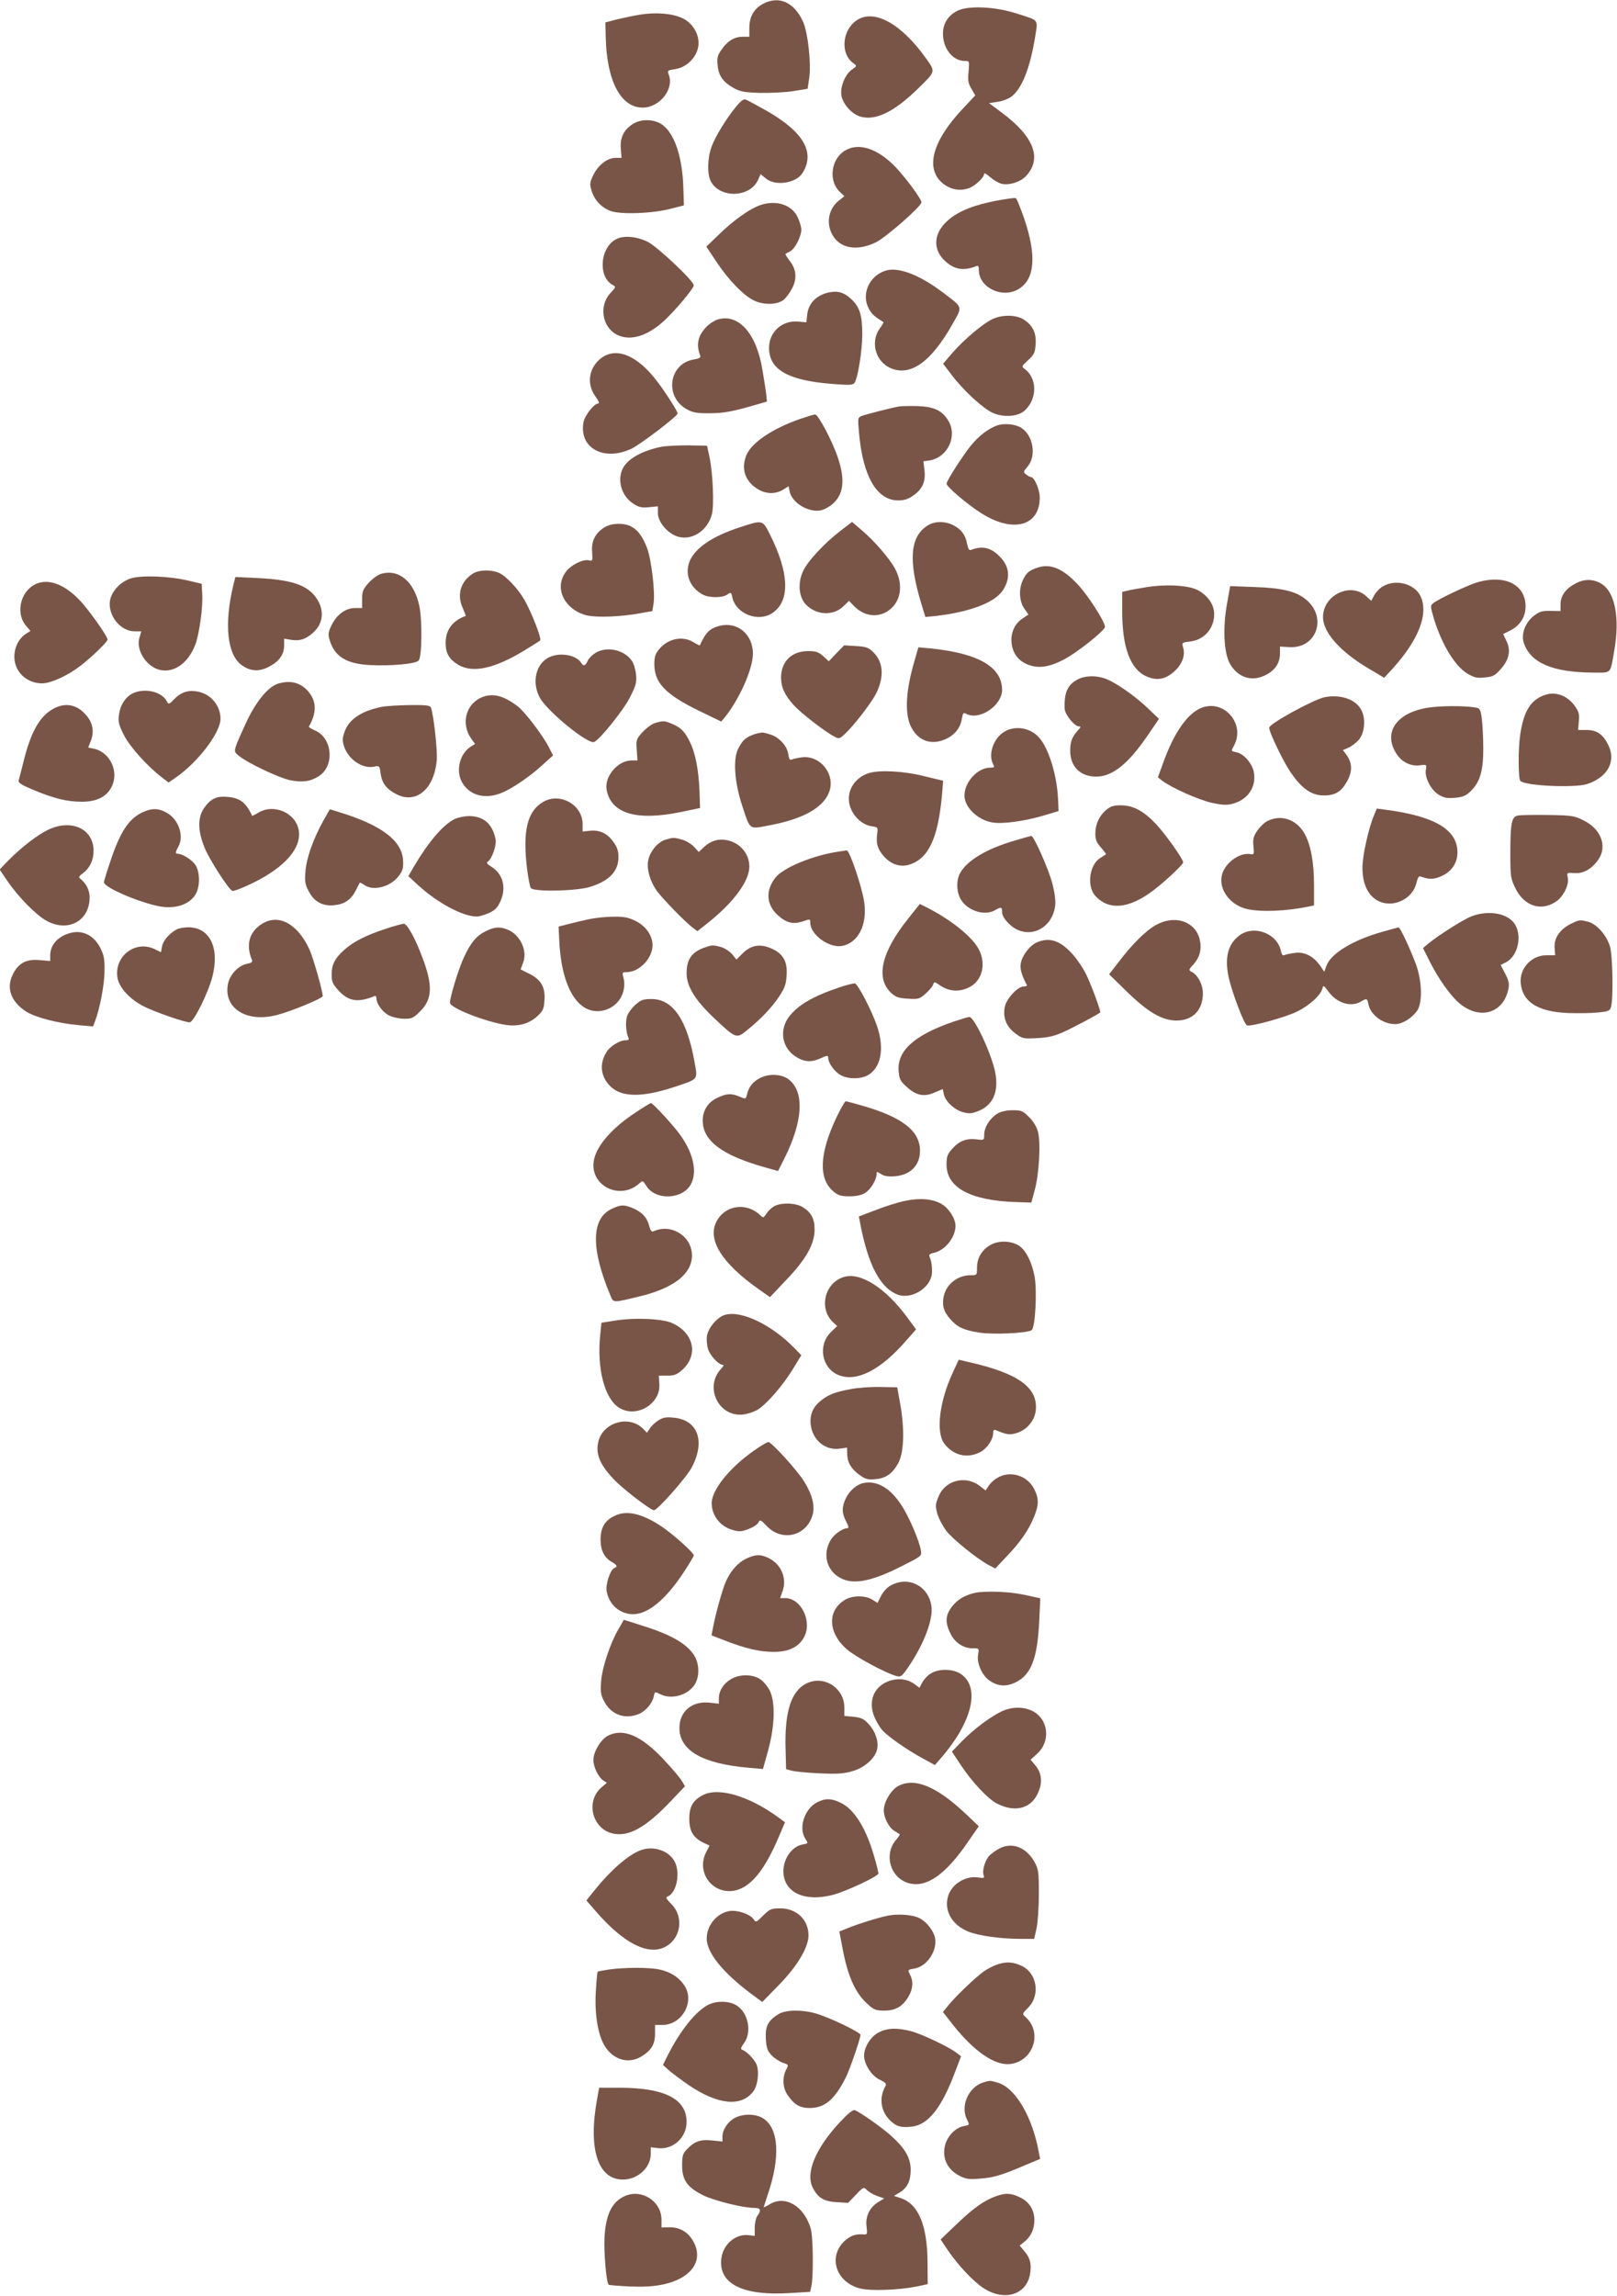 <?xml version="1.0" standalone="no"?>
<!DOCTYPE svg PUBLIC "-//W3C//DTD SVG 20010904//EN"
 "http://www.w3.org/TR/2001/REC-SVG-20010904/DTD/svg10.dtd">
<svg version="1.0" xmlns="http://www.w3.org/2000/svg"
 width="902pt" height="1280pt" viewBox="0 0 902 1280"
 preserveAspectRatio="xMidYMid meet">
<g transform="translate(0,1280) scale(0.1,-0.1)"
fill="#795548" stroke="none">
<path d="M4257 12779 c-51 -27 -77 -72 -77 -134 l0 -50 -40 0 c-46 -1 -84 -25
-118 -76 -19 -27 -23 -43 -19 -82 5 -59 30 -94 88 -127 38 -21 59 -25 149 -28
58 -1 141 3 185 10 l80 13 9 60 c12 79 -7 251 -34 313 -49 109 -134 148 -223
101z"/>
<path d="M5343 12741 c-53 -25 -83 -72 -83 -129 0 -83 55 -152 122 -152 26 0
26 0 21 -59 -5 -50 -2 -66 16 -96 l21 -37 -72 -77 c-166 -177 -207 -327 -113
-410 42 -36 93 -48 145 -32 36 11 90 60 90 83 0 5 15 -3 34 -20 19 -17 48 -33
64 -37 43 -9 103 10 134 42 93 98 47 221 -135 356 l-70 52 46 7 c26 3 60 16
77 28 59 42 106 159 134 333 16 102 25 91 -104 132 -117 38 -266 45 -327 16z"/>
<path d="M3575 12719 c-33 -5 -91 -17 -129 -26 l-69 -18 2 -85 c6 -242 84
-390 206 -390 94 0 176 103 146 182 -9 25 -9 26 37 33 61 9 117 64 127 125 10
61 -26 127 -85 157 -53 27 -147 36 -235 22z"/>
<path d="M4779 12687 c-82 -55 -93 -188 -18 -240 20 -15 20 -15 -10 -36 -38
-27 -66 -98 -57 -146 10 -49 59 -102 108 -116 85 -22 186 27 321 159 97 95 96
91 43 166 -139 195 -290 278 -387 213z"/>
<path d="M4108 12208 c-56 -68 -116 -166 -138 -224 -24 -65 -26 -153 -5 -195
50 -95 215 -92 262 5 l16 35 29 -24 c52 -44 166 -27 203 28 75 115 8 232 -200
350 -55 31 -107 59 -116 62 -11 4 -27 -8 -51 -37z"/>
<path d="M3532 12110 c-51 -32 -74 -76 -69 -137 l4 -53 -32 0 c-46 0 -96 -38
-124 -93 -21 -43 -22 -53 -12 -87 16 -55 54 -96 106 -116 57 -21 234 -15 340
13 l70 18 -3 95 c-5 177 -50 309 -121 357 -44 29 -113 31 -159 3z"/>
<path d="M4713 11960 c-78 -47 -93 -169 -28 -230 l25 -24 -35 -28 c-58 -49
-69 -136 -23 -201 46 -65 137 -76 236 -27 58 30 252 200 252 222 0 18 -81 128
-141 193 -100 106 -209 143 -286 95z"/>
<path d="M5575 11684 c-153 -27 -250 -69 -308 -133 -62 -69 -59 -151 9 -210
49 -44 101 -52 167 -26 14 6 17 2 17 -19 0 -100 132 -163 223 -107 90 55 100
185 31 390 -22 63 -43 116 -49 117 -5 1 -46 -4 -90 -12z"/>
<path d="M4237 11655 c-59 -22 -146 -84 -224 -160 l-73 -70 56 -84 c65 -99
152 -189 209 -216 53 -26 127 -25 163 1 15 11 37 40 50 65 29 55 25 106 -13
155 -15 19 -25 37 -24 38 2 2 15 9 27 15 27 14 62 83 62 121 0 14 -9 44 -20
68 -32 71 -123 100 -213 67z"/>
<path d="M3445 11470 c-96 -39 -114 -212 -27 -259 19 -10 18 -12 -13 -45 -65
-70 -47 -189 36 -232 73 -37 168 -10 263 77 62 57 166 181 166 198 0 25 -204
217 -259 244 -56 27 -125 35 -166 17z"/>
<path d="M4940 11291 c-95 -30 -139 -138 -90 -218 16 -27 30 -39 78 -69 2 -1
-8 -19 -23 -39 -50 -75 -21 -180 62 -217 111 -49 227 33 348 248 55 98 59 87
-59 176 -129 97 -246 141 -316 119z"/>
<path d="M4625 11170 c-70 -15 -115 -60 -122 -123 l-5 -44 -47 4 c-88 8 -161
-58 -161 -146 0 -121 103 -181 345 -201 104 -8 122 -8 132 6 18 24 43 181 43
269 0 107 -14 152 -60 196 -40 38 -75 49 -125 39z"/>
<path d="M5534 11020 c-56 -28 -158 -115 -221 -187 l-52 -61 48 -63 c65 -86
175 -187 229 -211 61 -27 141 -21 178 13 71 65 71 180 -1 233 -17 12 -16 15
20 48 33 30 39 41 42 89 5 63 -17 107 -69 139 -44 26 -120 26 -174 0z"/>
<path d="M4004 11019 c-17 -5 -46 -23 -63 -41 -48 -49 -59 -99 -35 -161 4 -10
-5 -16 -34 -21 -143 -22 -168 -212 -37 -280 32 -17 57 -21 125 -20 79 0 129
10 266 50 l52 15 -4 42 c-3 23 -12 84 -21 135 -33 203 -133 315 -249 281z"/>
<path d="M3360 10808 c-74 -51 -91 -146 -40 -216 20 -28 26 -42 16 -42 -22 0
-74 -66 -81 -104 -27 -144 114 -221 269 -147 51 25 256 181 256 196 0 11 -67
117 -113 177 -108 143 -222 193 -307 136z"/>
<path d="M5010 10533 c-46 -9 -179 -43 -203 -52 -22 -9 -23 -11 -15 -96 21
-240 99 -375 218 -375 36 0 56 7 87 29 50 36 67 77 60 140 l-6 49 35 5 c101
17 157 137 103 223 -34 56 -81 77 -173 80 -45 1 -92 0 -106 -3z"/>
<path d="M4465 10465 c-155 -54 -273 -133 -301 -202 -32 -76 -8 -147 63 -190
46 -28 97 -29 140 -4 l32 20 6 -30 c14 -64 107 -119 176 -104 16 4 43 18 61
33 64 54 74 136 32 260 -30 91 -110 242 -127 241 -7 0 -43 -11 -82 -24z"/>
<path d="M5559 10427 c-47 -18 -100 -58 -143 -111 -44 -54 -136 -197 -136
-213 0 -16 113 -113 190 -162 178 -115 330 -76 330 85 0 44 -30 114 -49 114
-4 0 -16 6 -26 14 -18 13 -18 15 8 46 49 58 31 171 -35 214 -34 22 -98 28
-139 13z"/>
<path d="M3690 10309 c-106 -21 -187 -66 -215 -119 -34 -66 -9 -154 56 -197
32 -21 47 -25 89 -21 l50 5 0 -38 c0 -50 54 -113 111 -131 79 -23 165 32 190
124 13 51 6 232 -14 323 l-13 60 -104 2 c-58 0 -125 -3 -150 -8z"/>
<path d="M4130 9861 c-168 -54 -267 -126 -289 -208 -18 -67 14 -134 81 -169
35 -18 108 -18 135 1 20 14 22 13 28 -15 20 -93 145 -142 225 -87 98 67 93
222 -15 437 -41 82 -41 82 -165 41z"/>
<path d="M4689 9841 c-90 -69 -186 -172 -210 -227 -30 -66 -23 -143 16 -184
58 -61 153 -65 209 -11 l32 31 25 -26 c53 -57 127 -70 187 -34 76 47 95 145
45 239 -32 59 -119 159 -191 219 l-49 42 -64 -49z"/>
<path d="M5173 9869 c-97 -62 -107 -195 -33 -437 l22 -72 52 5 c194 22 332 74
379 142 43 64 40 129 -9 182 -51 57 -101 71 -167 45 -11 -4 -16 5 -22 32 -9
51 -32 82 -76 105 -49 25 -106 24 -146 -2z"/>
<path d="M3372 9860 c-51 -32 -74 -76 -69 -137 3 -51 3 -52 -19 -47 -33 8
-105 -29 -131 -69 -62 -90 -2 -207 120 -238 55 -13 192 -8 299 12 l67 12 7 44
c9 62 -12 241 -36 306 -25 66 -52 102 -90 122 -41 21 -109 19 -148 -5z"/>
<path d="M5787 9635 c-48 -16 -61 -28 -81 -69 -24 -50 -21 -116 7 -158 l24
-34 -34 -23 c-43 -28 -67 -82 -60 -137 6 -57 38 -99 92 -120 58 -22 115 -14
194 26 73 36 237 166 235 186 -3 31 -92 170 -148 231 -85 93 -156 123 -229 98z"/>
<path d="M2636 9601 c-66 -44 -88 -116 -56 -188 11 -25 19 -47 18 -47 -73 -26
-111 -77 -112 -147 -1 -60 19 -95 71 -126 81 -47 200 -21 364 78 46 28 88 54
92 58 10 10 -50 162 -89 229 -37 63 -103 132 -141 148 -46 20 -113 17 -147 -5z"/>
<path d="M2124 9600 c-18 -6 -48 -28 -68 -50 -31 -35 -36 -47 -36 -90 l0 -50
-39 0 c-52 0 -101 -35 -130 -93 -21 -43 -22 -53 -12 -86 27 -91 93 -132 223
-139 120 -6 255 6 273 25 19 18 21 224 4 305 -29 137 -115 208 -215 178z"/>
<path d="M729 9575 c-56 -18 -105 -70 -115 -121 -15 -82 56 -174 137 -174 l37
0 -10 -35 c-22 -70 41 -166 118 -181 79 -15 155 41 194 143 22 60 43 210 38
283 l-3 55 -75 18 c-105 25 -262 31 -321 12z"/>
<path d="M1302 9539 c-53 -219 -35 -390 47 -448 47 -34 97 -37 150 -9 58 30
85 67 86 118 l0 39 37 -6 c51 -8 81 2 123 38 64 56 67 139 8 210 -52 61 -137
87 -314 96 l-126 6 -11 -44z"/>
<path d="M8246 9555 c-51 -14 -217 -92 -250 -117 -18 -15 -18 -16 3 -89 45
-145 118 -264 187 -305 38 -22 53 -26 97 -21 45 4 56 10 88 46 48 53 58 106
32 158 l-18 38 40 20 c54 27 85 76 85 134 0 120 -112 178 -264 136z"/>
<path d="M8791 9548 c-57 -29 -85 -68 -86 -117 l0 -38 -56 1 c-46 1 -62 -4
-91 -26 -50 -38 -74 -103 -58 -152 37 -112 161 -165 387 -166 106 0 94 -12
119 130 29 171 4 310 -65 360 -46 32 -99 35 -150 8z"/>
<path d="M216 9550 c-97 -30 -135 -162 -71 -239 l25 -29 -26 -16 c-39 -26 -64
-75 -64 -127 0 -84 68 -149 155 -149 47 0 139 41 210 95 61 46 155 136 155
149 0 19 -110 174 -160 224 -78 80 -158 112 -224 92z"/>
<path d="M7713 9530 c-18 -10 -39 -33 -48 -50 l-16 -30 -27 25 c-88 82 -243 7
-242 -117 1 -84 96 -192 254 -285 l87 -52 49 53 c145 161 200 305 154 402 -33
70 -140 98 -211 54z"/>
<path d="M6394 9526 c-45 -7 -93 -16 -108 -20 l-26 -6 0 -111 c0 -199 46 -321
135 -360 59 -26 106 -17 156 28 43 39 62 89 49 132 -8 28 -7 29 37 34 80 9
136 72 136 153 0 53 -36 105 -94 135 -52 26 -176 33 -285 15z"/>
<path d="M6845 9436 c-25 -136 -18 -275 15 -335 45 -81 128 -106 207 -61 49
27 73 66 73 117 l0 38 52 -3 c157 -9 215 174 86 271 -54 41 -130 59 -279 64
l-137 5 -17 -96z"/>
<path d="M4015 9311 c-55 -14 -79 -37 -111 -109 -1 -2 -17 6 -35 17 -61 38
-142 21 -192 -38 -21 -26 -27 -43 -27 -83 0 -105 61 -169 249 -261 l124 -60
19 22 c84 105 157 270 158 356 0 108 -85 180 -185 156z"/>
<path d="M4666 9158 l-43 -45 -31 29 c-27 23 -41 28 -83 28 -94 0 -153 -59
-152 -151 1 -53 20 -94 71 -151 39 -43 174 -148 225 -174 28 -15 30 -14 59 13
50 46 147 172 174 224 48 95 42 179 -16 234 -26 25 -40 30 -96 33 l-65 4 -43
-44z"/>
<path d="M5102 9118 c-49 -166 -56 -290 -23 -364 36 -79 107 -110 186 -79 55
21 91 62 100 115 6 35 9 39 25 30 73 -39 200 46 200 134 -1 128 -133 204 -401
231 l-66 6 -21 -73z"/>
<path d="M3322 9160 c-18 -11 -38 -31 -44 -45 -13 -28 -23 -31 -35 -12 -30 49
-131 63 -190 27 -68 -41 -86 -143 -40 -223 47 -79 266 -257 301 -244 31 12
168 182 202 253 32 63 36 80 32 124 -3 28 -14 64 -25 78 -43 60 -139 80 -201
42z"/>
<path d="M6010 9011 c-55 -29 -75 -74 -71 -163 1 -31 55 -98 79 -98 13 0 12
-4 -5 -22 -33 -36 -43 -63 -43 -114 0 -88 56 -144 145 -144 91 0 180 72 290
234 l60 88 -68 65 c-74 69 -181 143 -236 161 -50 17 -112 15 -151 -7z"/>
<path d="M1553 8989 c-54 -16 -119 -92 -173 -203 -26 -55 -54 -118 -62 -140
-12 -37 -12 -39 17 -62 53 -42 228 -124 288 -135 66 -12 108 -6 153 22 92 56
80 213 -18 256 -21 9 -37 19 -35 22 44 76 43 140 -1 193 -44 52 -99 67 -169
47z"/>
<path d="M744 8936 c-42 -19 -73 -65 -80 -120 -6 -39 -2 -56 26 -112 32 -65
130 -175 214 -239 l36 -28 42 29 c123 85 248 250 248 326 0 69 -47 131 -114
149 -56 15 -101 4 -141 -36 -33 -34 -35 -34 -45 -14 -28 52 -119 74 -186 45z"/>
<path d="M8617 8925 c-79 -27 -118 -91 -137 -222 -12 -79 -11 -245 1 -257 27
-28 306 -40 374 -17 115 39 162 129 115 220 -29 58 -64 81 -120 81 l-47 0 4
48 c4 38 0 54 -19 81 -42 62 -109 88 -171 66z"/>
<path d="M2695 8915 c-95 -34 -127 -148 -66 -234 l21 -29 -26 -16 c-64 -43
-84 -143 -41 -207 43 -65 124 -85 209 -52 59 22 161 91 233 157 l60 54 -25 49
c-35 67 -133 195 -172 225 -77 58 -134 74 -193 53z"/>
<path d="M7390 8913 c-61 -12 -310 -148 -310 -170 -1 -25 78 -188 118 -247 64
-94 118 -131 187 -131 65 0 100 22 133 86 27 51 24 98 -7 140 l-20 27 28 12
c16 6 41 25 57 41 38 40 45 128 14 177 -34 55 -113 81 -200 65z"/>
<path d="M295 8847 c-76 -43 -125 -132 -166 -302 -11 -44 -22 -87 -25 -96 -4
-13 15 -25 82 -53 115 -48 188 -66 270 -66 83 0 137 27 165 80 46 85 -6 197
-99 216 l-30 6 15 38 c19 49 11 99 -24 140 -52 63 -119 76 -188 37z"/>
<path d="M2130 8859 c-111 -22 -180 -67 -206 -134 -14 -38 -15 -52 -6 -83 22
-73 101 -129 166 -117 33 7 33 6 39 -36 7 -56 33 -89 90 -118 108 -54 207 28
223 186 6 52 -17 257 -32 298 -5 12 -27 15 -118 14 -61 -1 -131 -5 -156 -10z"/>
<path d="M6706 8855 c-80 -29 -158 -139 -220 -315 l-27 -74 23 -18 c50 -39
207 -109 278 -124 60 -13 83 -14 117 -5 85 23 133 95 117 177 -8 46 -56 101
-94 109 -35 8 -34 5 -15 41 61 118 -55 254 -179 209z"/>
<path d="M7996 8858 c-191 -18 -284 -129 -211 -253 30 -52 82 -79 136 -72 37
5 38 4 33 -23 -9 -42 27 -113 70 -140 30 -18 47 -22 92 -18 45 4 61 11 89 38
51 50 70 115 69 240 0 58 -4 131 -8 162 -6 48 -11 59 -29 62 -45 10 -165 12
-241 4z"/>
<path d="M3654 8769 c-18 -5 -48 -28 -69 -50 -36 -40 -37 -44 -33 -100 l4 -59
-34 0 c-76 0 -152 -90 -138 -164 25 -132 166 -174 411 -124 l110 23 -3 95 c-5
119 -23 213 -55 276 -29 58 -50 78 -100 99 -41 17 -48 17 -93 4z"/>
<path d="M5602 8720 c-61 -37 -91 -126 -62 -181 9 -17 7 -19 -17 -19 -69 0
-143 -80 -143 -155 0 -67 75 -138 158 -151 57 -9 180 8 287 40 l80 24 -3 68
c-6 133 -53 284 -106 342 -49 55 -134 69 -194 32z"/>
<path d="M4207 8706 c-49 -18 -64 -32 -89 -80 -30 -59 -21 -187 22 -318 46
-139 36 -132 155 -109 185 35 295 97 329 182 39 97 -44 207 -148 197 -22 -3
-48 -8 -57 -12 -13 -6 -18 1 -22 31 -4 25 -18 49 -39 70 -30 28 -45 35 -98 48
-8 2 -32 -2 -53 -9z"/>
<path d="M4848 8490 c-82 -25 -129 -103 -108 -180 16 -58 66 -107 118 -116 40
-6 40 -6 35 -44 -7 -53 2 -84 38 -125 40 -45 93 -62 144 -45 106 35 158 148
180 391 l6 76 -108 26 c-110 28 -246 35 -305 17z"/>
<path d="M1183 8341 c-18 -11 -42 -39 -54 -62 -26 -51 -23 -116 10 -200 24
-64 136 -238 157 -246 8 -3 62 18 120 47 178 88 268 195 250 293 -18 96 -139
148 -225 96 -18 -11 -34 -19 -35 -17 -33 73 -68 100 -138 105 -41 3 -60 -1
-85 -16z"/>
<path d="M3030 8329 c-90 -52 -116 -164 -89 -380 6 -47 15 -93 20 -100 13 -22
246 -18 326 5 109 32 163 87 163 167 0 35 -7 56 -29 86 -34 47 -76 67 -131 61
l-40 -4 0 41 c0 108 -126 179 -220 124z"/>
<path d="M6169 8283 c-38 -33 -59 -79 -59 -132 0 -31 7 -49 31 -76 18 -20 30
-37 28 -38 -2 -2 -17 -11 -32 -21 -61 -38 -76 -159 -26 -212 75 -81 186 -71
319 29 66 49 170 147 170 159 0 18 -97 155 -151 213 -70 74 -128 105 -197 105
-40 0 -57 -5 -83 -27z"/>
<path d="M795 8271 c-76 -35 -125 -109 -179 -272 -20 -59 -36 -111 -36 -118 0
-32 234 -128 335 -138 78 -7 144 19 175 69 26 43 27 122 1 164 -17 28 -73 64
-100 64 -14 0 -13 10 4 40 33 58 2 151 -64 188 -47 27 -83 27 -136 3z"/>
<path d="M1803 8223 c-56 -101 -94 -208 -99 -282 -5 -56 -2 -73 18 -110 30
-58 76 -84 141 -78 58 5 95 30 122 83 11 21 21 41 22 43 1 1 12 -4 25 -13 52
-37 152 -9 196 55 20 28 23 43 20 87 -9 109 -126 195 -366 267 l-42 13 -37
-65z"/>
<path d="M7664 8253 c-30 -71 -64 -225 -64 -290 0 -101 38 -171 107 -194 80
-26 174 25 194 107 10 40 13 42 36 33 38 -14 70 -11 114 11 50 26 79 72 79
128 0 126 -126 201 -398 237 l-52 7 -16 -39z"/>
<path d="M8468 8253 c-36 -6 -43 -40 -43 -213 0 -128 2 -138 28 -192 48 -98
139 -130 222 -78 44 27 80 96 70 138 -5 27 -5 27 37 24 51 -4 99 24 135 77 50
74 13 170 -84 217 -52 26 -66 28 -197 30 -78 1 -153 0 -168 -3z"/>
<path d="M2535 8233 c-66 -34 -144 -126 -226 -264 l-31 -54 53 -49 c110 -101
251 -176 328 -176 14 0 45 9 69 20 34 15 47 29 64 66 34 77 13 153 -53 193
-21 13 -27 21 -19 26 24 15 52 94 44 128 -18 85 -67 127 -149 127 -27 -1 -63
-8 -80 -17z"/>
<path d="M7071 8223 c-18 -9 -44 -34 -58 -55 -21 -31 -25 -46 -21 -86 4 -46 4
-48 -18 -44 -61 11 -147 -54 -159 -122 -16 -80 51 -165 144 -185 81 -17 218
-11 344 15 l27 6 0 111 c0 134 -20 236 -57 296 -47 75 -128 100 -202 64z"/>
<path d="M271 8175 c-60 -28 -152 -99 -225 -173 l-48 -50 42 -62 c61 -90 161
-192 220 -224 121 -66 240 0 240 131 0 38 -18 76 -49 101 -14 12 -13 15 12 34
38 28 59 72 59 124 0 122 -121 179 -251 119z"/>
<path d="M5662 8114 c-162 -47 -270 -113 -308 -185 -21 -41 -18 -106 7 -146
39 -62 132 -91 189 -58 35 20 40 19 40 -11 0 -17 13 -40 38 -64 95 -95 240
-39 258 100 3 30 -2 71 -15 121 -20 80 -104 269 -118 268 -4 0 -45 -11 -91
-25z"/>
<path d="M3714 8119 c-46 -13 -91 -69 -99 -121 -7 -48 11 -109 46 -161 27 -40
164 -181 202 -208 l27 -21 63 50 c140 112 227 230 227 310 0 73 -52 134 -127
148 -46 9 -88 -4 -124 -37 l-31 -29 -27 29 c-15 16 -45 34 -67 40 -45 12 -48
12 -90 0z"/>
<path d="M4685 8053 c-146 -20 -317 -90 -361 -148 -55 -72 -49 -150 15 -208
48 -43 85 -52 140 -34 40 14 41 14 41 -8 0 -66 105 -142 177 -129 92 17 143
121 123 249 -14 88 -82 286 -97 284 -5 -1 -21 -4 -38 -6z"/>
<path d="M5065 7677 c-148 -185 -182 -329 -95 -412 26 -24 40 -30 94 -33 59
-4 65 -2 99 28 20 17 39 40 42 50 6 18 8 17 42 -6 52 -35 116 -36 171 -2 68
42 84 140 34 219 -44 68 -154 154 -279 218 l-42 21 -66 -83z"/>
<path d="M8208 7691 c-46 -18 -182 -104 -242 -153 l-28 -24 37 -74 c48 -96
114 -189 165 -233 114 -97 249 -57 275 83 5 27 0 46 -19 82 l-25 48 30 15 c65
34 91 143 50 211 -38 62 -147 82 -243 45z"/>
<path d="M3285 7675 c-33 -7 -84 -19 -114 -27 l-55 -14 3 -64 c9 -262 98 -420
228 -407 94 10 154 98 130 190 -7 24 -5 27 19 27 70 0 144 77 144 150 0 53
-37 107 -94 135 -41 20 -64 25 -125 24 -42 0 -103 -7 -136 -14z"/>
<path d="M1463 7650 c-72 -44 -93 -116 -58 -201 5 -13 -2 -18 -28 -23 -47 -9
-94 -59 -105 -110 -28 -136 102 -220 273 -175 76 19 255 93 255 105 0 30 -52
211 -74 261 -66 142 -171 200 -263 143z"/>
<path d="M6445 7641 c-55 -31 -134 -110 -209 -210 l-49 -63 99 -97 c117 -114
197 -161 277 -161 90 0 147 58 147 152 0 48 -27 100 -60 118 -21 11 -21 12 9
45 36 41 46 88 32 142 -27 99 -142 134 -246 74z"/>
<path d="M8760 7648 c-60 -31 -93 -80 -88 -134 l3 -40 -47 0 c-83 2 -153 -73
-145 -155 9 -105 95 -160 263 -167 56 -2 132 -1 168 3 61 6 67 9 73 33 13 49
9 284 -6 334 -18 62 -72 124 -119 138 -50 13 -51 13 -102 -12z"/>
<path d="M2150 7621 c-108 -35 -180 -72 -231 -118 -52 -47 -69 -81 -69 -137 0
-39 6 -52 36 -86 57 -63 109 -72 202 -34 7 4 12 -2 12 -13 0 -31 36 -79 73
-96 19 -9 56 -17 82 -17 43 0 52 4 90 43 67 66 70 144 11 299 -40 108 -85 188
-104 188 -9 -1 -55 -13 -102 -29z"/>
<path d="M985 7618 c-40 -22 -75 -62 -81 -94 l-6 -33 -31 15 c-107 56 -230
-34 -212 -155 8 -56 68 -122 147 -162 63 -32 228 -89 256 -89 22 0 103 163
127 255 41 162 -15 275 -135 275 -25 0 -54 -6 -65 -12z"/>
<path d="M2715 7611 c-54 -25 -88 -64 -125 -144 -31 -64 -80 -225 -80 -258 0
-29 203 -108 316 -124 67 -9 127 8 171 49 31 28 37 40 40 87 6 74 -18 116 -83
149 l-50 25 14 38 c26 65 -16 154 -84 183 -44 18 -71 17 -119 -5z"/>
<path d="M7712 7605 c-165 -46 -288 -121 -313 -190 l-12 -33 -21 31 c-36 53
-84 79 -136 75 -25 -3 -52 -8 -62 -12 -12 -6 -18 -1 -23 23 -21 98 -152 146
-232 85 -63 -48 -82 -121 -60 -230 19 -86 86 -264 103 -271 22 -8 215 45 279
77 67 32 132 91 141 127 6 22 7 21 34 -15 46 -64 124 -89 180 -57 34 20 37 19
43 -13 12 -61 81 -112 150 -112 38 0 90 31 121 73 32 43 29 168 -6 262 -33 88
-88 205 -96 204 -4 0 -44 -11 -90 -24z"/>
<path d="M391 7598 c-70 -20 -111 -66 -111 -127 l0 -29 -59 5 c-75 7 -120 -17
-151 -83 -36 -74 -8 -150 76 -204 52 -33 180 -66 296 -76 l77 -7 11 29 c27 70
53 205 53 280 1 68 -3 89 -24 130 -36 70 -100 101 -168 82z"/>
<path d="M5784 7546 c-40 -18 -83 -74 -90 -118 -5 -29 4 -63 34 -120 2 -5 -6
-8 -18 -8 -33 0 -97 -69 -105 -114 -12 -59 9 -111 58 -147 40 -30 45 -31 122
-27 60 3 96 11 145 33 51 23 194 98 207 110 6 4 -47 147 -76 208 -17 36 -52
88 -78 117 -69 77 -129 96 -199 66z"/>
<path d="M3927 7516 c-69 -25 -97 -66 -97 -142 0 -73 47 -150 154 -251 122
-115 124 -115 183 -67 77 62 138 126 179 188 32 48 39 68 42 120 5 78 -21 121
-90 150 -61 25 -110 16 -156 -30 l-34 -34 -24 30 c-14 16 -42 34 -62 40 -46
12 -48 12 -95 -4z"/>
<path d="M4685 7296 c-152 -51 -237 -101 -286 -168 -52 -72 -37 -167 35 -216
49 -33 87 -37 140 -14 42 19 46 19 46 4 0 -29 37 -80 71 -97 41 -22 106 -22
146 -2 77 40 99 149 55 277 -30 88 -107 234 -123 237 -8 1 -45 -8 -84 -21z"/>
<path d="M3547 7200 c-19 -16 -40 -43 -47 -60 -12 -29 -10 -89 4 -122 7 -14 3
-18 -15 -18 -31 0 -84 -32 -104 -63 -43 -66 -36 -138 19 -193 63 -63 178 -64
362 -3 131 44 126 38 109 134 -42 239 -121 355 -241 355 -45 0 -59 -5 -87 -30z"/>
<path d="M5322 7105 c-222 -76 -320 -164 -309 -279 4 -44 10 -55 46 -87 53
-48 97 -56 155 -30 l45 19 6 -29 c9 -41 58 -86 107 -100 33 -9 49 -8 84 6 81
31 115 105 97 208 -17 101 -117 317 -146 317 -6 0 -45 -12 -85 -25z"/>
<path d="M4245 6792 c-43 -20 -68 -50 -78 -94 -7 -27 -8 -27 -42 -12 -45 19
-71 18 -122 -6 -53 -24 -83 -70 -83 -128 0 -113 109 -194 349 -261 l71 -20 35
69 c105 209 114 375 23 443 -37 28 -105 32 -153 9z"/>
<path d="M4665 6568 c-95 -202 -100 -340 -16 -411 27 -22 42 -27 89 -27 38 0
67 6 88 19 30 18 64 74 64 105 0 15 2 15 25 0 18 -12 40 -15 78 -12 86 7 139
61 139 142 0 110 -97 186 -317 250 -49 14 -93 26 -98 26 -4 0 -28 -42 -52 -92z"/>
<path d="M3548 6599 c-149 -97 -238 -208 -238 -295 0 -128 158 -191 255 -103
21 18 21 18 39 -11 50 -85 205 -79 251 9 34 67 14 166 -56 267 -33 49 -157
184 -168 184 -3 0 -41 -23 -83 -51z"/>
<path d="M5562 6590 c-40 -25 -72 -75 -72 -116 0 -31 0 -32 -45 -26 -56 6 -96
-10 -135 -55 -25 -28 -30 -42 -30 -86 0 -128 132 -200 384 -209 l89 -3 19 70
c25 91 34 265 18 325 -7 27 -26 59 -50 82 -34 35 -43 38 -91 38 -36 0 -65 -7
-87 -20z"/>
<path d="M5046 6104 c-39 -8 -112 -31 -162 -51 l-93 -35 6 -32 c45 -241 115
-372 216 -406 70 -22 165 32 183 105 7 27 2 80 -10 107 -6 12 0 18 24 23 62
14 120 86 120 151 0 40 -38 99 -79 122 -51 29 -123 34 -205 16z"/>
<path d="M4319 6075 c-14 -8 -34 -26 -43 -41 -18 -26 -18 -26 -39 -6 -77 70
-193 52 -240 -38 -53 -102 29 -233 238 -380 l60 -42 92 97 c110 115 157 199
157 280 0 60 -19 96 -67 125 -38 24 -119 26 -158 5z"/>
<path d="M3414 6061 c-116 -53 -120 -220 -9 -484 17 -42 13 -41 159 -6 193 46
296 126 296 229 0 107 -113 179 -212 136 -13 -6 -19 0 -27 31 -12 46 -41 76
-93 98 -48 19 -64 19 -114 -4z"/>
<path d="M5527 5860 c-49 -27 -77 -73 -77 -127 0 -43 0 -43 -36 -43 -75 0
-139 -53 -151 -124 -8 -49 2 -80 39 -122 39 -44 73 -60 162 -74 77 -12 268 -3
291 14 20 15 31 219 16 300 -15 78 -46 141 -83 168 -43 30 -113 34 -161 8z"/>
<path d="M4706 5680 c-108 -34 -140 -179 -57 -254 l21 -19 -35 -34 c-74 -72
-52 -200 41 -239 101 -42 236 26 381 194 l53 60 -47 64 c-123 168 -263 257
-357 228z"/>
<path d="M4044 5469 c-42 -12 -91 -69 -100 -115 -4 -20 -1 -53 5 -74 11 -37
60 -90 84 -90 6 0 1 -10 -11 -22 -96 -103 -11 -273 126 -254 25 3 59 15 78 26
51 32 138 132 194 222 l50 82 -38 39 c-127 131 -298 213 -388 186z"/>
<path d="M3430 5437 l-75 -12 -7 -70 c-19 -187 25 -354 106 -404 96 -60 233
22 224 134 l-3 45 47 0 c38 0 54 6 81 30 95 83 69 208 -53 263 -55 25 -208 32
-320 14z"/>
<path d="M5313 5143 c-73 -158 -93 -328 -46 -391 50 -67 129 -86 201 -48 37
19 72 70 72 105 0 18 4 22 18 16 58 -24 72 -26 109 -16 59 16 105 69 111 129
12 125 -96 204 -366 266 l-64 15 -35 -76z"/>
<path d="M4745 5055 c-86 -16 -120 -29 -162 -61 -47 -36 -66 -78 -61 -134 9
-88 80 -148 162 -137 l41 6 1 -40 c2 -46 25 -83 75 -117 27 -19 43 -23 82 -19
59 5 94 30 127 88 32 58 37 183 13 324 l-18 100 -95 2 c-52 1 -126 -4 -165
-12z"/>
<path d="M3673 4881 c-18 -11 -39 -31 -48 -45 l-16 -24 -23 23 c-76 76 -219
36 -247 -68 -19 -70 5 -131 85 -215 51 -54 205 -172 224 -172 20 0 180 181
211 239 77 146 34 265 -102 277 -41 4 -59 1 -84 -15z"/>
<path d="M4204 4711 c-135 -95 -234 -218 -234 -292 0 -69 48 -130 116 -149 38
-11 51 -10 89 5 25 9 50 25 55 36 10 18 13 16 48 -20 84 -88 219 -56 254 60
15 51 1 112 -45 187 -37 61 -183 222 -201 222 -7 0 -44 -22 -82 -49z"/>
<path d="M5563 4560 c-18 -10 -39 -30 -48 -44 l-17 -26 -34 26 c-78 60 -192
31 -228 -59 -18 -42 -19 -53 -8 -94 7 -26 29 -68 48 -95 35 -47 172 -158 241
-195 l35 -18 62 66 c78 81 123 147 153 219 29 70 29 105 1 160 -39 75 -135
103 -205 60z"/>
<path d="M4820 4532 c-38 -6 -78 -40 -100 -82 -25 -50 -25 -86 0 -133 12 -21
15 -37 9 -37 -29 0 -78 -35 -97 -69 -42 -74 -23 -158 44 -202 73 -48 177 -31
352 58 113 57 114 57 109 88 -9 56 -69 195 -112 258 -61 91 -131 132 -205 119z"/>
<path d="M3447 4356 c-68 -25 -97 -66 -97 -141 0 -57 20 -98 60 -122 33 -19
37 -28 16 -36 -22 -9 -49 -92 -42 -129 14 -76 75 -128 148 -128 84 1 182 82
282 234 31 47 56 89 56 94 0 15 -114 117 -178 160 -99 67 -182 90 -245 68z"/>
<path d="M4165 4111 c-48 -22 -90 -69 -117 -131 -19 -44 -59 -187 -72 -262
l-7 -36 78 -30 c114 -44 192 -62 269 -62 82 0 137 26 167 78 51 87 -12 222
-104 222 l-27 0 14 41 c25 71 -10 150 -80 183 -44 21 -71 20 -121 -3z"/>
<path d="M4970 3961 c-20 -10 -43 -35 -55 -58 l-20 -40 -30 19 c-40 24 -111
23 -152 -2 -99 -60 -95 -183 10 -275 49 -43 222 -136 279 -150 23 -6 30 -1 66
52 88 130 140 268 127 342 -18 110 -128 165 -225 112z"/>
<path d="M5443 3920 c-52 -11 -92 -32 -119 -62 -50 -54 -56 -98 -23 -164 24
-52 73 -84 124 -84 37 0 37 0 31 -35 -9 -45 21 -114 61 -143 47 -34 95 -38
148 -12 87 42 122 133 132 342 l6 127 -24 5 c-90 21 -130 27 -207 31 -48 2
-106 0 -129 -5z"/>
<path d="M3450 3717 c-48 -83 -91 -215 -97 -292 -4 -60 -2 -76 19 -114 39 -72
115 -99 192 -67 38 16 75 59 83 98 5 26 6 27 34 13 61 -32 150 -9 191 48 32
45 31 122 -2 171 -45 67 -135 116 -308 169 l-82 26 -30 -52z"/>
<path d="M5193 3470 c-18 -10 -39 -33 -48 -50 l-16 -30 -27 20 c-41 30 -94 36
-147 16 -83 -32 -114 -115 -76 -202 12 -27 32 -59 44 -72 32 -35 135 -107 219
-153 l73 -40 33 38 c179 206 223 401 107 473 -43 26 -119 27 -162 0z"/>
<path d="M4079 3439 c-43 -25 -69 -66 -69 -107 l0 -31 -53 6 c-97 10 -167 -49
-167 -141 0 -126 129 -200 386 -222 l80 -7 29 104 c38 139 41 273 7 337 -13
23 -37 52 -55 62 -43 26 -111 26 -158 -1z"/>
<path d="M4510 3419 c-93 -37 -134 -153 -128 -368 l3 -115 30 -8 c17 -5 86
-12 155 -15 102 -5 137 -2 185 12 68 19 128 73 138 123 9 43 -10 99 -47 139
-27 30 -41 36 -84 41 l-52 5 0 47 c0 104 -105 177 -200 139z"/>
<path d="M5591 3260 c-63 -29 -157 -99 -224 -167 l-57 -59 51 -77 c61 -92 150
-187 199 -212 105 -55 199 -27 235 70 21 54 14 103 -21 144 l-25 30 35 32 c78
68 66 193 -24 239 -50 25 -113 25 -169 0z"/>
<path d="M3390 3122 c-39 -21 -80 -89 -80 -135 0 -38 27 -94 54 -113 l21 -14
-27 -23 c-91 -74 -59 -227 54 -258 91 -24 187 28 331 180 l78 82 -18 30 c-10
17 -55 71 -101 119 -125 134 -226 177 -312 132z"/>
<path d="M5010 2842 c-39 -21 -80 -89 -80 -135 0 -41 28 -96 59 -115 14 -9 28
-17 30 -19 2 -1 -8 -16 -22 -33 -69 -82 -29 -213 74 -240 97 -26 204 48 328
230 l61 88 -73 69 c-162 153 -284 204 -377 155z"/>
<path d="M3920 2791 c-55 -29 -75 -64 -75 -131 0 -68 21 -105 77 -133 l36 -17
-19 -37 c-59 -116 41 -243 167 -212 86 22 161 116 238 297 l35 82 -41 30
c-163 118 -332 167 -418 121z"/>
<path d="M4561 2753 c-73 -36 -109 -144 -68 -206 16 -25 16 -25 -17 -31 -58
-11 -106 -78 -106 -148 0 -118 115 -174 275 -133 76 20 255 104 255 120 0 7
-11 52 -25 99 -46 158 -112 262 -190 297 -50 23 -80 23 -124 2z"/>
<path d="M5575 2494 c-16 -8 -40 -25 -53 -37 -26 -24 -45 -86 -35 -113 5 -15
2 -16 -28 -12 -72 12 -150 -36 -170 -103 -24 -80 19 -159 109 -197 55 -24 182
-42 294 -42 l77 0 13 58 c7 32 13 116 13 192 0 125 -2 138 -25 180 -46 81
-124 111 -195 74z"/>
<path d="M3593 2490 c-71 -16 -181 -108 -286 -241 l-36 -45 54 -62 c154 -177
290 -246 385 -197 89 46 107 168 34 240 -27 28 -32 37 -20 41 52 20 74 140 36
201 -31 51 -102 78 -167 63z"/>
<path d="M4257 2120 c-38 -38 -40 -40 -53 -21 -21 30 -91 53 -136 46 -80 -14
-139 -100 -123 -178 16 -76 100 -173 238 -278 l69 -51 93 95 c102 104 165 210
165 276 0 88 -66 151 -158 151 -50 0 -57 -3 -95 -40z"/>
<path d="M4956 2120 c-49 -9 -176 -48 -239 -75 l-35 -14 15 -78 c30 -168 72
-263 142 -326 36 -33 47 -37 94 -37 62 0 101 22 134 77 26 43 29 86 9 124 -13
26 -13 27 23 33 71 11 130 98 117 171 -8 40 -47 90 -86 110 -36 19 -114 26
-174 15z"/>
<path d="M5557 1845 c-21 -8 -52 -24 -70 -37 -42 -29 -161 -143 -198 -190
l-29 -36 58 -74 c117 -147 232 -225 316 -216 130 15 183 175 88 261 -21 19
-21 19 13 53 70 70 50 194 -37 234 -50 23 -88 24 -141 5z"/>
<path d="M3396 1819 c-32 -5 -60 -10 -62 -12 -2 -2 -7 -48 -10 -103 -8 -115 7
-224 38 -290 42 -91 135 -127 212 -82 58 34 80 69 80 128 l0 50 41 0 c110 0
183 131 122 221 -30 45 -77 75 -138 88 -58 13 -197 12 -283 0z"/>
<path d="M3952 1623 c-69 -34 -157 -143 -227 -282 l-27 -54 38 -34 c22 -18 69
-53 105 -78 164 -111 296 -124 362 -34 25 34 33 110 17 149 -12 29 -56 74 -81
82 -9 3 -5 15 11 36 46 62 24 172 -43 212 -39 24 -109 26 -155 3z"/>
<path d="M4344 1571 c-60 -36 -76 -69 -72 -138 3 -52 9 -68 33 -93 15 -16 43
-34 62 -41 32 -10 33 -11 18 -39 -22 -43 -19 -101 8 -140 37 -55 70 -74 127
-73 81 1 137 49 197 168 22 42 83 220 83 240 0 14 -175 98 -249 119 -76 22
-168 21 -207 -3z"/>
<path d="M4903 1469 c-45 -22 -83 -82 -83 -130 0 -48 42 -113 87 -134 35 -17
40 -23 31 -38 -35 -63 -25 -136 24 -186 36 -37 63 -45 124 -38 89 10 162 99
234 285 l41 107 -23 18 c-39 32 -195 106 -255 122 -78 20 -130 19 -180 -6z"/>
<path d="M5486 1190 c-84 -26 -131 -133 -91 -209 14 -29 14 -29 -20 -35 -45
-9 -90 -55 -103 -106 -18 -72 12 -136 80 -171 35 -18 54 -21 112 -16 76 5 124
19 254 75 l84 35 -7 36 c-36 200 -132 363 -232 390 -43 12 -38 12 -77 1z"/>
<path d="M3331 1098 c-51 -277 3 -448 141 -450 83 -2 158 66 158 142 l0 38 43
-5 c83 -8 157 60 157 146 0 128 -121 190 -371 191 l-117 0 -11 -62z"/>
<path d="M4684 967 c-136 -147 -192 -283 -150 -365 29 -56 62 -76 132 -80 l65
-4 43 45 c43 45 44 45 63 25 11 -10 37 -25 57 -32 l38 -13 -35 -22 c-47 -29
-71 -81 -63 -137 5 -37 3 -43 -12 -42 -47 4 -74 -5 -107 -33 -100 -88 -53
-236 86 -269 59 -14 215 -8 314 12 l60 13 -1 126 c-2 203 -51 320 -148 353
l-39 13 30 18 c44 26 63 65 63 127 0 66 -31 120 -109 190 -51 46 -172 131
-203 143 -10 4 -38 -19 -84 -68z"/>
<path d="M4101 993 c-39 -20 -71 -66 -71 -105 l0 -28 -58 6 c-65 7 -99 -5
-142 -51 -21 -22 -25 -36 -25 -89 0 -81 29 -122 118 -166 62 -30 221 -70 285
-70 35 0 40 -13 17 -44 -8 -11 -15 -41 -15 -66 l0 -46 -34 4 c-75 9 -146 -54
-153 -137 -12 -136 124 -202 381 -186 l115 7 8 36 c11 60 9 274 -5 318 -37
125 -143 187 -229 134 -18 -11 -33 -18 -33 -16 0 1 9 29 20 62 75 216 65 378
-24 434 -41 25 -108 26 -155 3z"/>
<path d="M3485 556 c-71 -32 -106 -102 -113 -231 -4 -81 10 -251 23 -263 2 -3
56 -7 118 -10 85 -3 133 0 190 12 156 35 224 134 164 240 -29 52 -76 79 -133
78 l-44 -1 0 43 c0 103 -110 174 -205 132z"/>
<path d="M5558 556 c-68 -24 -128 -67 -220 -155 l-91 -87 41 -61 c58 -85 143
-175 201 -212 117 -75 242 -33 258 87 7 53 -1 83 -33 121 l-26 31 26 21 c37
29 56 71 56 121 0 58 -30 104 -83 128 -49 23 -78 24 -129 6z"/>
</g>
</svg>
